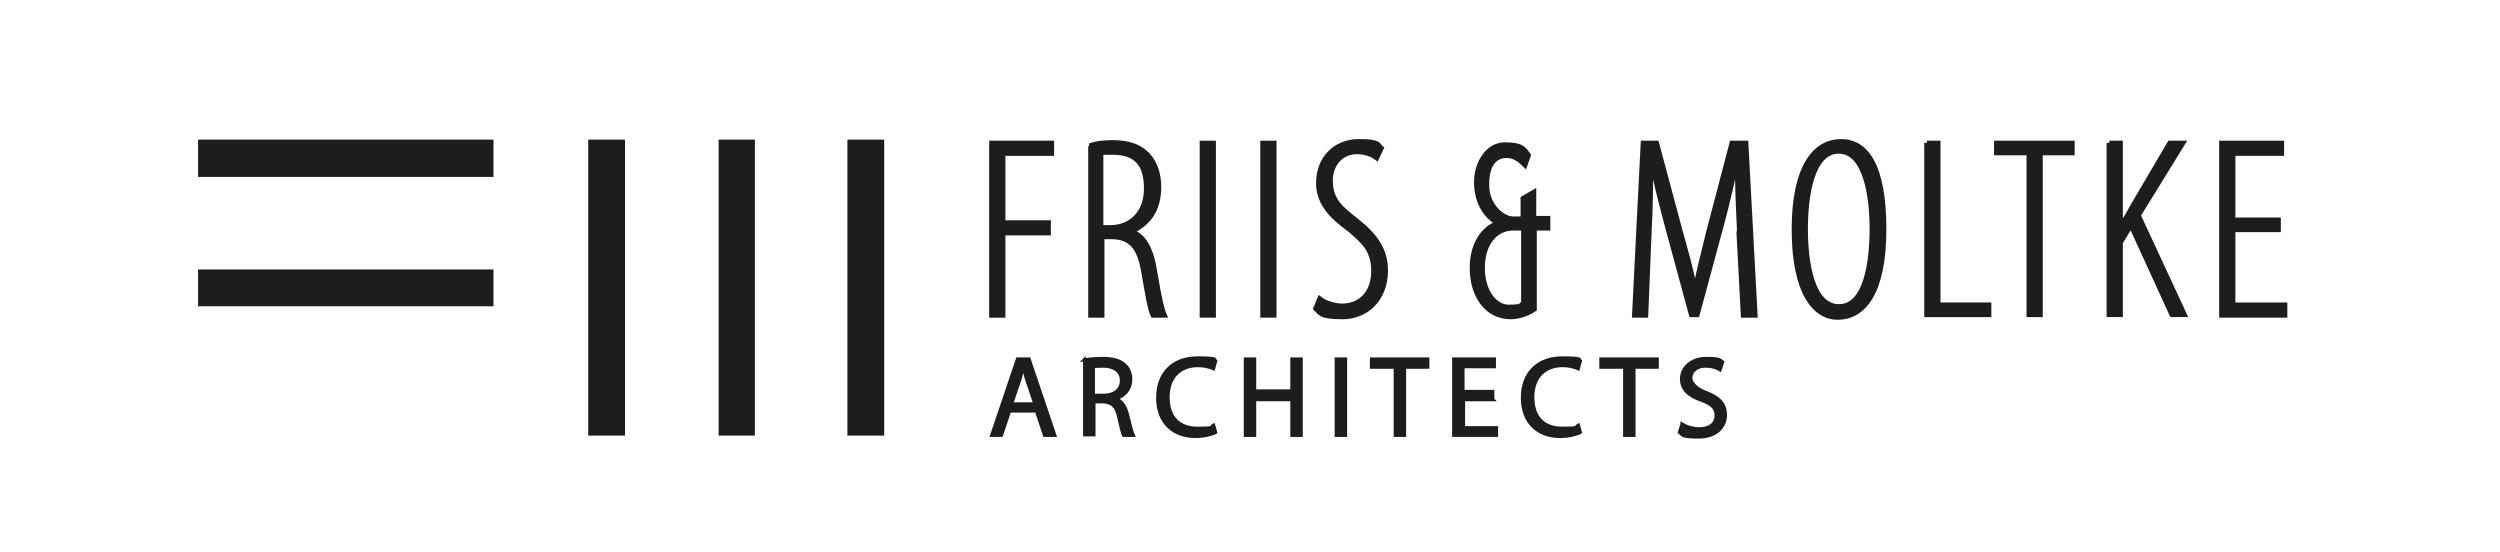 <?xml version="1.0" encoding="UTF-8"?> <svg xmlns="http://www.w3.org/2000/svg" viewBox="0 0 462 102"><g fill="#1d1d1b"><g stroke="#1d1d1b"><path d="m183.3 26.5h11v1.8h-9v12.9h8.4v1.8h-8.4v15.2h-2z"></path><path d="m201.4 27c1.3-.5 2.8-.6 4.3-.6 3 0 4.9.8 6.3 2.2 1.4 1.5 2.1 3.6 2.1 5.9 0 4.5-2.1 6.9-5.2 8.3 2.4.7 3.8 3.1 4.5 7.7.8 4.8 1.3 6.8 1.7 7.7h-2c-.5-1-1-3.9-1.7-8-.8-4.6-2.4-6.5-6.1-6.5h-1.7v14.5h-2v-31.2zm2 15.1h1.8c3.9 0 6.7-2.8 6.7-7.2s-1.7-6.8-6.3-6.8-1.6 0-2.2.2z"></path><path d="m224.2 26.5v31.7h-2v-31.7z"></path><path d="m235.4 26.5v31.7h-2v-31.7z"></path><path d="m243.9 55.3c.9.7 2.7 1.3 4.1 1.3 3.6 0 5.9-2.6 5.9-6.5s-1.9-5.5-4.2-7.5c-1.4-1.2-6-3.9-6-8.7s3.3-7.7 7.4-7.7 3.4.7 4.1 1.2l-.8 1.7c-.8-.6-2.1-1.1-3.6-1.1-3.4 0-5 2.8-5 5.3 0 3.9 2.1 5.3 4.8 7.5 3.6 2.8 5.4 5.5 5.4 9.2 0 5.3-3.6 8.5-7.9 8.5s-4.1-.8-4.9-1.5z"></path><path d="m283.5 40.4h2.5v1.7h-2.5v15c-1.1.8-2.9 1.4-4.3 1.4-4.4 0-7.1-3.9-7.1-9s2.8-7.7 4.9-8.2c-2.8-1.6-4.1-4.4-4.1-7.7s2-6.8 5.2-6.8 3.5.8 4.3 1.9l-.6 1.7c-.8-.8-1.9-1.7-3.3-1.7-2.4 0-3.8 1.7-3.8 5.5s2.9 6.3 4.9 6.3h1.9v-3.8l1.9-1.1v4.9zm-1.9 1.7h-1.9c-3.5 0-5.8 3-5.8 7.4s2.3 7.3 4.9 7.3 2.2-.3 2.8-.8z"></path><path d="m321.5 42.9c-.2-4.9-.5-9.9-.3-13.6h-.2c-.8 3.6-1.6 7.3-2.8 11.8l-4.6 17h-1l-4.4-16.2c-1.3-4.9-2.3-8.8-3-12.6h-.2c0 3.9 0 8.6-.3 14l-.6 14.9h-2l1.6-31.7h2.4l4.4 16.4c1.2 4.3 2 7.1 2.7 10.8h.1c.7-3.7 1.4-6.3 2.5-10.8l4.3-16.4h2.5l1.7 31.7h-2.1l-.8-15.2z"></path><path d="m339.6 58.6c-4.1 0-8-4.4-8-16.2s4-16.2 8.6-16.2 7.9 4.3 7.9 16.2-3.9 16.2-8.5 16.2zm.3-1.9c5 0 6.1-8.3 6.1-14.4s-1.2-14.4-6.2-14.4-6.2 8.2-6.2 14.4 1.2 14.4 6.2 14.4z"></path><path d="m356.1 26.5h2v29.9h9.4v1.7h-11.4v-31.7z"></path><path d="m374.9 28.2h-5.9v-1.7h13.9v1.7h-5.9v29.9h-2v-29.9z"></path><path d="m389.8 26.5h2v15.6c.8-1.3 1.6-2.5 2.2-3.7l7-11.9h2.3l-8.2 13.3 8.5 18.3h-2.2l-7.6-16.6-2 3.3v13.3h-2v-31.7z"></path><path d="m421 42.4h-8.4v14h9.6v1.8h-11.6v-31.7h11v1.8h-9v12.4h8.4v1.8z"></path><path d="m186.6 76-1.5 4.5h-1.9l4.8-14.2h2.2l4.8 14.2h-2l-1.5-4.5h-5zm4.6-1.4-1.4-4.1c-.3-.9-.5-1.8-.7-2.6-.2.8-.4 1.7-.7 2.6l-1.4 4.1h4.3z" stroke-width=".5"></path><path d="m200.3 66.5c.9-.2 2.2-.3 3.5-.3 2 0 3.2.4 4.1 1.2.7.6 1.1 1.6 1.1 2.7 0 1.9-1.2 3.1-2.7 3.6 1.1.4 1.7 1.4 2.1 2.9.5 2 .8 3.3 1.1 3.9h-1.9c-.2-.4-.5-1.6-.9-3.4-.4-2-1.2-2.7-2.8-2.8h-1.7v6.1h-1.8v-14zm1.8 6.5h1.9c2 0 3.2-1.1 3.2-2.7s-1.3-2.6-3.3-2.6c-.9 0-1.5 0-1.8.2v5.2z" stroke-width=".5"></path><path d="m224.6 80c-.7.3-2 .7-3.7.7-4 0-7-2.5-7-7.2s3-7.4 7.4-7.4 2.9.4 3.4.6l-.4 1.5c-.7-.3-1.7-.6-2.9-.6-3.3 0-5.5 2.1-5.5 5.8s2 5.7 5.4 5.7 2.2-.2 3-.6l.4 1.4z" stroke-width=".5"></path><path d="m231.9 66.3v5.9h6.8v-5.9h1.8v14.2h-1.8v-6.6h-6.8v6.6h-1.8v-14.2z" stroke-width=".5"></path><path d="m248.7 66.3v14.2h-1.8v-14.2z" stroke-width=".5"></path><path d="m257.7 67.9h-4.3v-1.6h10.5v1.6h-4.3v12.6h-1.8v-12.6z" stroke-width=".5"></path><path d="m276 73.9h-5.5v5.1h6.1v1.5h-8v-14.2h7.6v1.5h-5.8v4.5h5.5v1.5z" stroke-width=".5"></path><path d="m292 80c-.7.3-2 .7-3.7.7-4 0-7-2.5-7-7.2s3-7.4 7.4-7.4 2.9.4 3.4.6l-.4 1.5c-.7-.3-1.7-.6-2.9-.6-3.3 0-5.5 2.1-5.5 5.8s2 5.7 5.4 5.7 2.2-.2 3-.6l.4 1.4z" stroke-width=".5"></path><path d="m300.1 67.9h-4.3v-1.6h10.5v1.6h-4.3v12.6h-1.8v-12.6z" stroke-width=".5"></path><path d="m310.8 78.3c.8.5 2 .9 3.3.9 1.9 0 3-1 3-2.4s-.8-2.1-2.7-2.8c-2.3-.8-3.7-2-3.7-4s1.8-3.8 4.6-3.8 2.5.3 3.1.7l-.5 1.5c-.5-.3-1.4-.7-2.7-.7-1.9 0-2.7 1.2-2.7 2.1s.9 2 2.8 2.7c2.4.9 3.6 2.1 3.6 4.2s-1.6 4.1-5 4.1-2.9-.4-3.6-.9l.5-1.5z" stroke-width=".5"></path></g><path d="m36.6 49.8h54.6v6.8h-54.6zm0-17.1v-6.9s54.6 0 54.6 0v6.9z"></path><path d="m163.4 80.5h-6.8v-54.7h6.8v54.6zm-23.9 0h-6.7v-54.7h6.7v54.6zm-24 0h-6.8v-54.7h6.8v54.6z"></path></g></svg> 